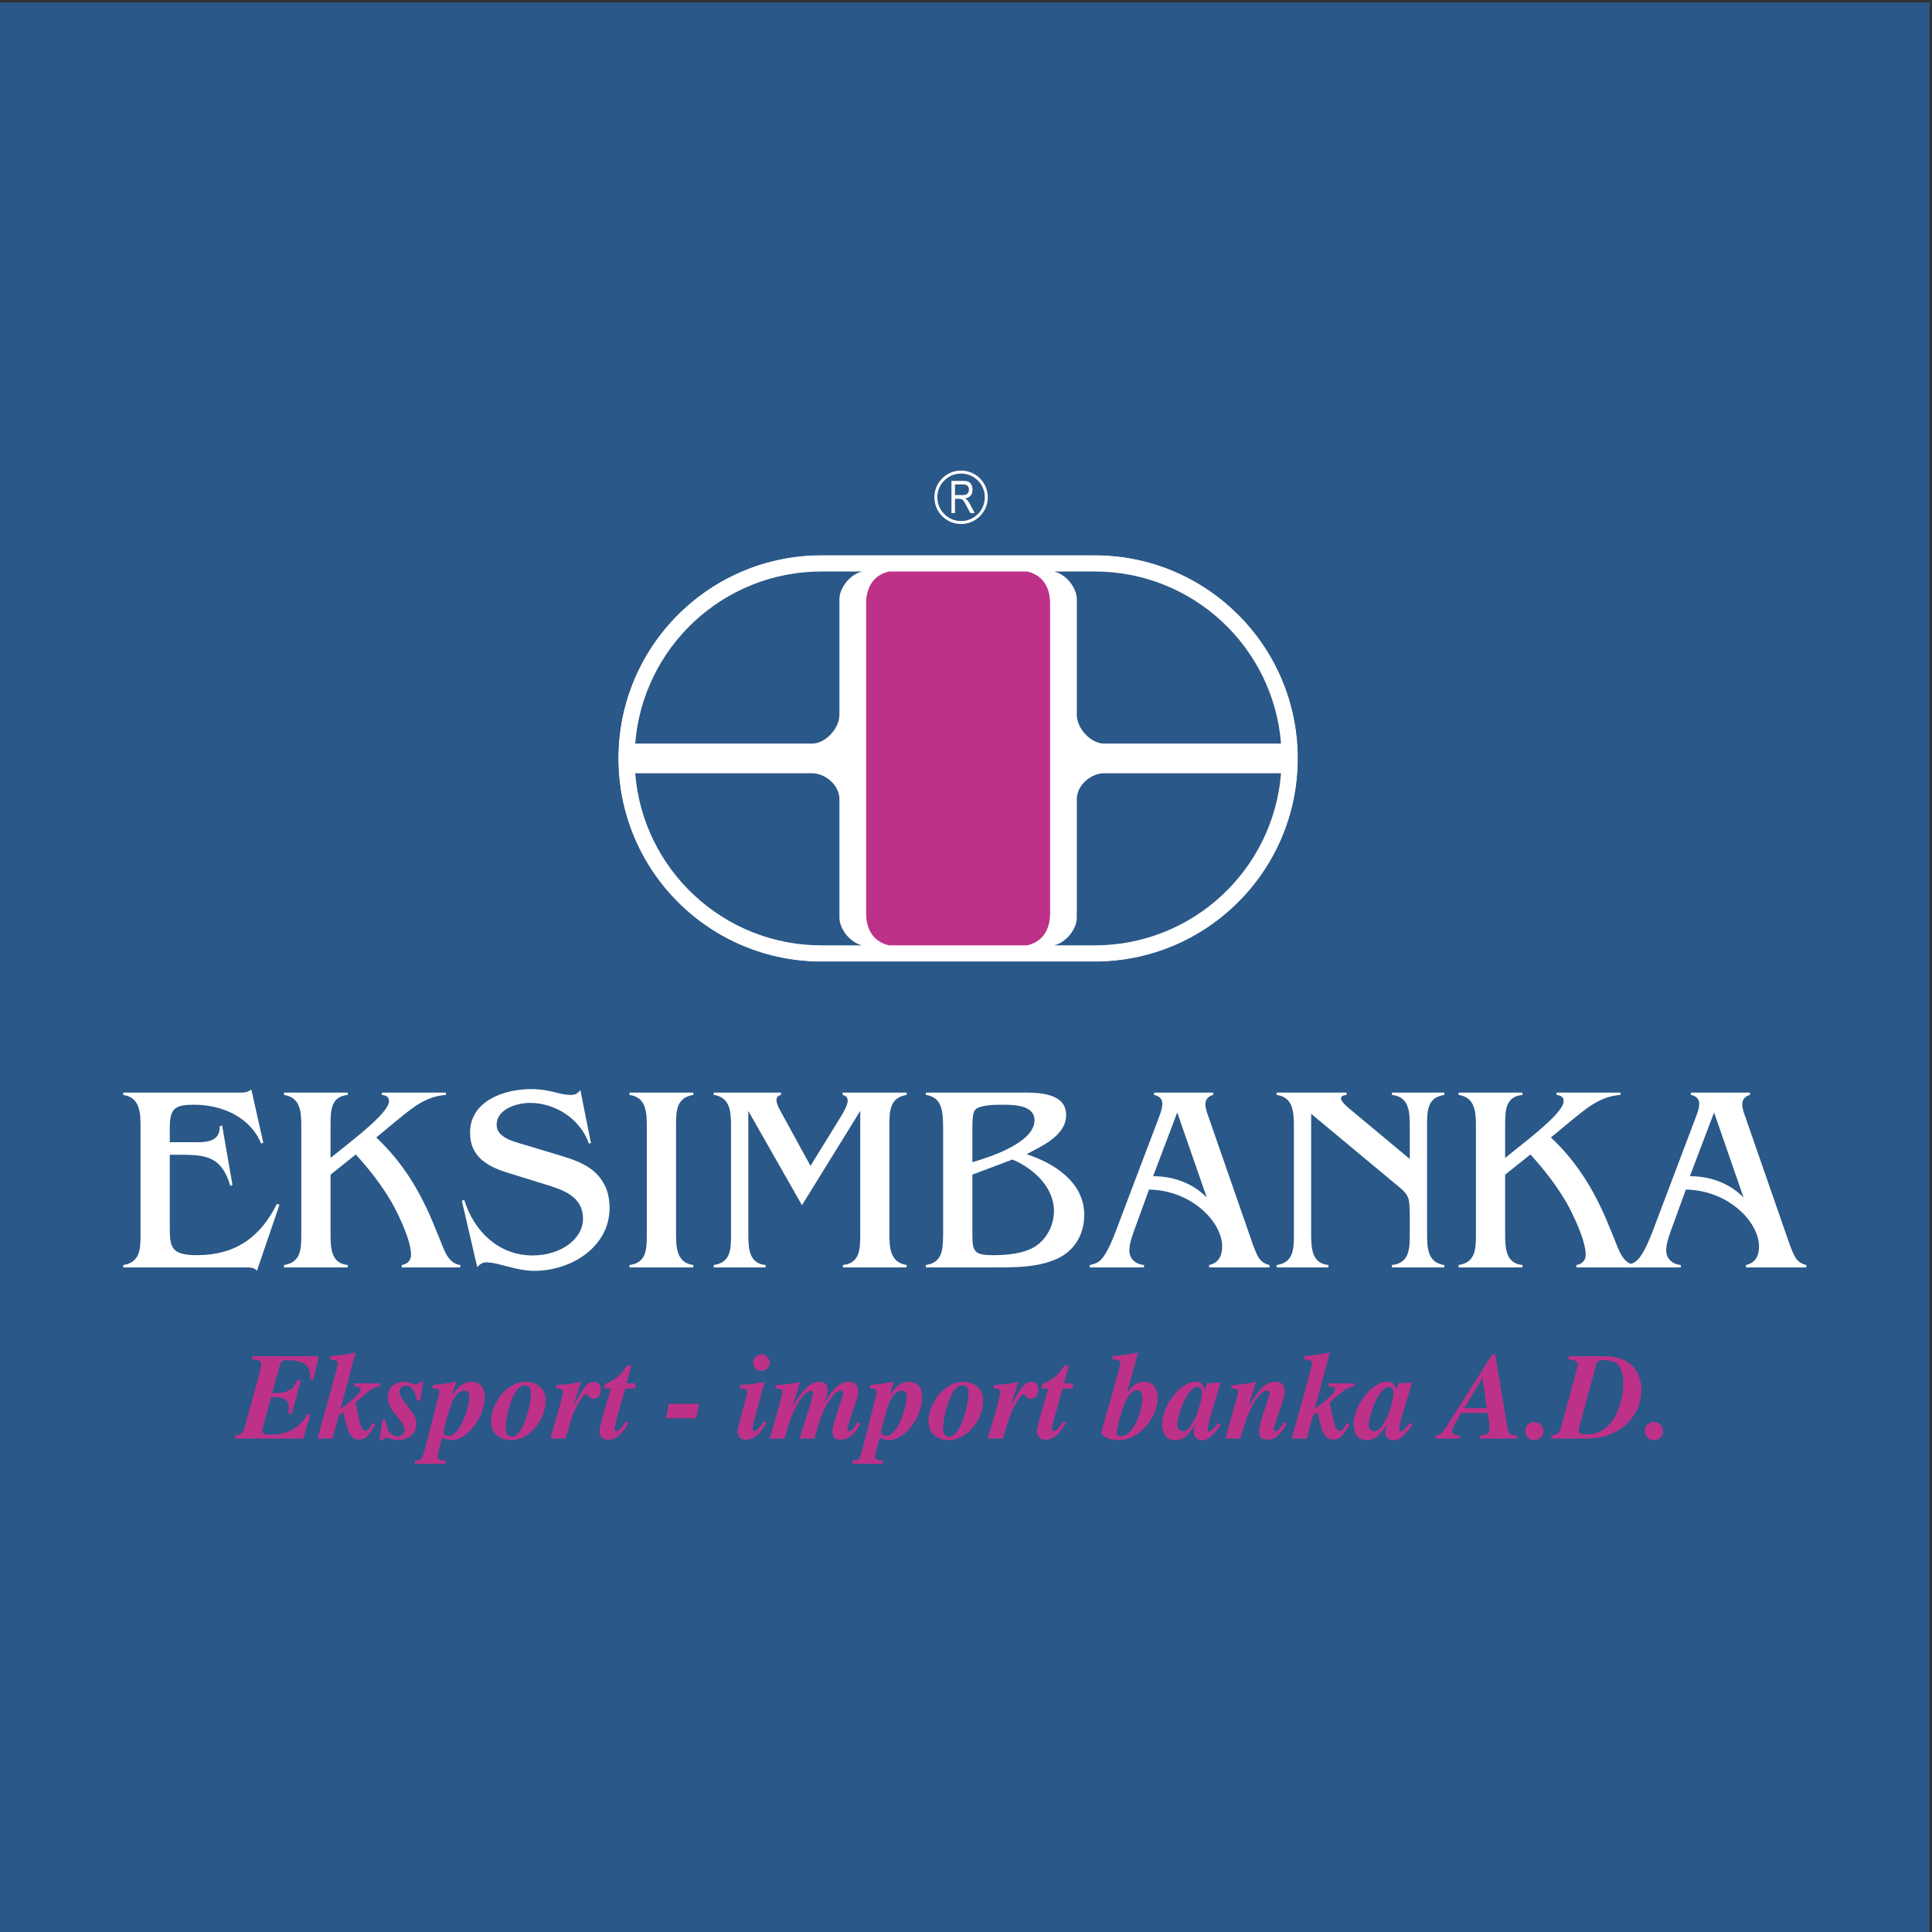 <?xml version="1.0" encoding="UTF-8"?>
<svg xmlns="http://www.w3.org/2000/svg" xmlns:xlink="http://www.w3.org/1999/xlink" width="193pt" height="193pt" viewBox="0 0 193 193" version="1.1">
<rect x="0" y="0" width="193" height="193" fill="#333333" stroke="none"/>
<g id="surface1">
<path style=" stroke:none;fill-rule:evenodd;fill:rgb(16.499%,34.499%,53.299%);fill-opacity:1;" d="M 0 0.242 L 192.758 0.242 L 192.758 193 L 0 193 L 0 0.242 "/>
<path style=" stroke:none;fill-rule:nonzero;fill:rgb(74.5%,19.199%,53.699%);fill-opacity:1;" d="M 31.016 141.328 L 30.289 143.711 L 23.477 143.711 L 23.477 143.41 C 23.688 143.367 23.844 143.332 23.941 143.293 C 24.043 143.254 24.137 143.18 24.227 143.059 C 24.312 142.941 24.391 142.766 24.461 142.52 L 25.969 137.004 C 26.055 136.719 26.094 136.488 26.094 136.316 C 26.094 136.18 26.074 136.086 26.031 136.023 C 25.984 135.961 25.906 135.918 25.793 135.887 C 25.676 135.855 25.48 135.828 25.195 135.797 L 25.195 135.484 L 31.84 135.484 L 31.309 137.824 L 30.977 137.762 C 30.977 137.355 30.941 137.027 30.863 136.773 C 30.785 136.523 30.574 136.309 30.234 136.137 C 29.895 135.965 29.367 135.879 28.656 135.879 C 28.418 135.879 28.254 135.918 28.168 136.004 C 28.082 136.082 28.004 136.223 27.941 136.426 L 27.188 139.164 C 27.633 139.164 27.996 139.137 28.273 139.09 C 28.551 139.043 28.773 138.973 28.93 138.875 C 29.09 138.777 29.223 138.66 29.32 138.523 C 29.422 138.383 29.551 138.164 29.711 137.859 L 30.055 137.91 L 29.145 141.262 L 28.797 141.203 C 28.832 141.012 28.852 140.844 28.852 140.711 C 28.852 140.406 28.801 140.172 28.703 140.008 C 28.598 139.844 28.418 139.73 28.164 139.66 C 27.91 139.594 27.551 139.555 27.082 139.555 L 26.391 142.129 C 26.359 142.246 26.336 142.348 26.309 142.43 C 26.289 142.512 26.266 142.602 26.238 142.691 C 26.215 142.777 26.203 142.84 26.203 142.883 C 26.203 143.031 26.254 143.145 26.363 143.211 C 26.469 143.285 26.684 143.32 27.004 143.32 C 27.527 143.32 28.02 143.254 28.473 143.121 C 28.93 142.988 29.348 142.77 29.73 142.465 C 30.109 142.16 30.438 141.762 30.711 141.262 L 31.016 141.328 "/>
<path style=" stroke:none;fill-rule:nonzero;fill:rgb(74.5%,19.199%,53.699%);fill-opacity:1;" d="M 33.836 141.402 L 33.227 143.711 L 31.723 143.711 L 33.641 136.742 C 33.707 136.527 33.742 136.352 33.742 136.227 C 33.742 136.047 33.68 135.938 33.551 135.891 C 33.426 135.844 33.23 135.82 32.969 135.82 L 32.969 135.488 C 33.797 135.41 34.648 135.285 35.527 135.117 L 34.023 140.711 L 34.047 140.738 C 34.277 140.559 34.543 140.348 34.848 140.105 C 35.152 139.859 35.426 139.617 35.668 139.375 C 35.91 139.129 36.031 138.945 36.031 138.809 C 36.031 138.68 35.977 138.602 35.875 138.566 C 35.77 138.531 35.613 138.512 35.398 138.504 L 35.398 138.191 L 37.949 138.191 L 37.949 138.504 C 37.77 138.527 37.617 138.559 37.484 138.602 C 37.352 138.652 37.195 138.734 37.016 138.852 C 36.836 138.973 36.594 139.168 36.289 139.434 L 35.516 140.113 C 35.609 140.598 35.695 141.012 35.766 141.359 C 35.84 141.703 35.91 142 35.984 142.246 C 36.059 142.492 36.133 142.672 36.211 142.777 C 36.285 142.883 36.379 142.941 36.48 142.941 C 36.617 142.941 36.742 142.867 36.855 142.723 C 36.969 142.578 37.094 142.387 37.23 142.152 L 37.5 142.285 C 37.27 142.723 37.027 143.082 36.777 143.375 C 36.523 143.668 36.211 143.812 35.844 143.812 C 35.617 143.812 35.418 143.738 35.25 143.598 C 35.082 143.453 34.945 143.262 34.84 143.031 C 34.73 142.797 34.648 142.547 34.578 142.285 C 34.508 142.02 34.422 141.617 34.32 141.07 L 33.836 141.402 "/>
<path style=" stroke:none;fill-rule:nonzero;fill:rgb(74.5%,19.199%,53.699%);fill-opacity:1;" d="M 42.254 138.043 L 41.973 139.922 L 41.641 139.898 C 41.477 138.926 41.113 138.441 40.551 138.441 C 40.273 138.441 40.098 138.516 40.02 138.672 C 39.941 138.828 39.902 138.973 39.902 139.105 C 39.902 139.305 40.109 139.672 40.52 140.203 C 40.93 140.738 41.211 141.117 41.359 141.344 C 41.512 141.57 41.586 141.863 41.586 142.223 C 41.586 142.598 41.492 142.91 41.305 143.156 C 41.117 143.402 40.883 143.582 40.605 143.699 C 40.32 143.816 40.035 143.871 39.742 143.871 C 39.543 143.871 39.324 143.832 39.094 143.75 C 38.855 143.66 38.699 143.621 38.613 143.621 C 38.559 143.621 38.488 143.641 38.41 143.68 C 38.336 143.719 38.281 143.781 38.254 143.871 L 37.922 143.871 L 38.191 141.828 L 38.523 141.863 C 38.602 142.555 38.77 142.996 39.023 143.195 C 39.277 143.395 39.504 143.492 39.703 143.492 C 39.918 143.492 40.09 143.418 40.219 143.277 C 40.344 143.137 40.406 142.984 40.406 142.82 C 40.406 142.66 40.34 142.469 40.215 142.238 C 40.09 142.012 39.918 141.781 39.719 141.555 C 39.469 141.262 39.281 141.023 39.148 140.832 C 39.02 140.645 38.918 140.445 38.844 140.242 C 38.77 140.035 38.734 139.812 38.734 139.566 C 38.734 139.227 38.812 138.941 38.969 138.703 C 39.125 138.473 39.328 138.305 39.578 138.195 C 39.832 138.086 40.102 138.031 40.387 138.031 C 40.562 138.031 40.688 138.047 40.762 138.07 C 40.84 138.098 40.961 138.145 41.129 138.207 C 41.297 138.27 41.438 138.305 41.551 138.305 C 41.637 138.305 41.703 138.285 41.742 138.258 C 41.781 138.223 41.836 138.152 41.898 138.043 L 42.254 138.043 "/>
<path style=" stroke:none;fill-rule:evenodd;fill:rgb(74.5%,19.199%,53.699%);fill-opacity:1;" d="M 46.887 139.535 C 46.887 139.344 46.84 139.191 46.746 139.074 C 46.652 138.965 46.539 138.906 46.395 138.906 C 46.172 138.906 45.961 139.004 45.746 139.203 C 45.539 139.406 45.363 139.645 45.227 139.926 C 45.09 140.215 44.906 140.762 44.676 141.555 C 44.441 142.348 44.324 142.816 44.324 142.965 C 44.324 143.137 44.383 143.262 44.488 143.332 C 44.598 143.406 44.707 143.441 44.82 143.441 C 45.098 143.441 45.367 143.293 45.625 142.984 C 45.879 142.684 46.102 142.309 46.289 141.863 C 46.473 141.418 46.621 140.98 46.727 140.543 C 46.836 140.109 46.887 139.773 46.887 139.535 Z M 43.219 138.703 L 43.219 138.375 C 44.242 138.254 45.031 138.141 45.59 138.031 L 45.18 139.301 L 45.215 139.34 C 45.414 139.027 45.625 138.77 45.844 138.574 C 46.062 138.383 46.27 138.242 46.477 138.16 C 46.68 138.07 46.875 138.031 47.059 138.031 C 47.465 138.031 47.793 138.156 48.047 138.406 C 48.297 138.656 48.422 139.047 48.422 139.582 C 48.422 140.207 48.262 140.859 47.93 141.539 C 47.602 142.215 47.176 142.773 46.648 143.211 C 46.121 143.656 45.582 143.871 45.027 143.871 C 44.887 143.871 44.762 143.855 44.66 143.82 C 44.559 143.781 44.398 143.711 44.184 143.605 C 44.145 143.758 44.086 143.957 44.02 144.207 C 43.953 144.453 43.887 144.711 43.82 144.977 C 43.758 145.25 43.723 145.414 43.723 145.48 C 43.723 145.66 43.793 145.773 43.922 145.824 C 44.055 145.879 44.254 145.906 44.527 145.906 L 44.527 146.234 L 41.461 146.234 L 41.461 145.906 C 41.637 145.906 41.773 145.895 41.867 145.867 C 41.961 145.844 42.047 145.777 42.129 145.664 C 42.211 145.555 42.285 145.379 42.348 145.141 C 42.766 143.535 43.07 142.355 43.262 141.617 C 43.457 140.879 43.605 140.281 43.719 139.836 C 43.832 139.387 43.887 139.125 43.887 139.043 C 43.887 138.902 43.84 138.809 43.738 138.773 C 43.641 138.738 43.469 138.715 43.219 138.703 "/>
<path style=" stroke:none;fill-rule:evenodd;fill:rgb(74.5%,19.199%,53.699%);fill-opacity:1;" d="M 52.457 138.391 C 52.055 138.391 51.703 138.664 51.414 139.219 C 51.125 139.773 50.902 140.395 50.746 141.09 C 50.59 141.785 50.512 142.305 50.512 142.648 C 50.512 142.871 50.555 143.07 50.633 143.246 C 50.711 143.418 50.883 143.504 51.152 143.504 C 51.43 143.504 51.684 143.336 51.918 143 C 52.156 142.664 52.355 142.25 52.523 141.754 C 52.695 141.254 52.824 140.766 52.914 140.285 C 53 139.809 53.047 139.434 53.047 139.176 C 53.047 138.652 52.852 138.391 52.457 138.391 Z M 52.582 138.031 C 52.801 138.031 53.062 138.082 53.359 138.18 C 53.656 138.281 53.926 138.473 54.16 138.762 C 54.395 139.043 54.512 139.43 54.512 139.922 C 54.512 140.375 54.426 140.836 54.246 141.309 C 54.07 141.777 53.82 142.207 53.496 142.598 C 53.172 142.984 52.797 143.297 52.367 143.527 C 51.941 143.758 51.496 143.871 51.02 143.871 C 50.676 143.871 50.355 143.797 50.055 143.656 C 49.754 143.516 49.512 143.297 49.328 143.016 C 49.141 142.734 49.051 142.406 49.051 142.035 C 49.051 141.574 49.141 141.109 49.32 140.633 C 49.5 140.164 49.758 139.727 50.086 139.328 C 50.414 138.93 50.793 138.617 51.227 138.383 C 51.664 138.148 52.113 138.031 52.582 138.031 "/>
<path style=" stroke:none;fill-rule:nonzero;fill:rgb(74.5%,19.199%,53.699%);fill-opacity:1;" d="M 55.566 138.703 L 55.566 138.375 C 56.238 138.32 56.723 138.27 57.016 138.234 C 57.309 138.195 57.648 138.129 58.027 138.031 L 57.336 140.223 L 57.398 140.246 C 57.719 139.617 58.027 139.09 58.332 138.668 C 58.637 138.246 58.957 138.031 59.305 138.031 C 59.441 138.031 59.598 138.082 59.766 138.18 C 59.938 138.281 60.023 138.504 60.023 138.844 C 60.023 139.117 59.949 139.332 59.809 139.496 C 59.664 139.66 59.496 139.738 59.293 139.738 C 59.168 139.738 59.066 139.711 58.984 139.645 C 58.906 139.59 58.828 139.508 58.746 139.414 C 58.664 139.324 58.598 139.277 58.555 139.277 C 58.402 139.277 58.199 139.484 57.945 139.902 C 57.691 140.32 57.477 140.738 57.301 141.152 C 57.215 141.383 57.133 141.609 57.055 141.84 C 56.984 142.074 56.883 142.395 56.758 142.809 C 56.633 143.219 56.535 143.52 56.469 143.711 L 54.977 143.711 C 55.301 142.621 55.535 141.805 55.691 141.258 C 55.848 140.711 55.977 140.234 56.082 139.832 C 56.184 139.43 56.234 139.168 56.234 139.043 C 56.234 138.902 56.184 138.809 56.086 138.77 C 55.988 138.738 55.816 138.711 55.566 138.703 "/>
<path style=" stroke:none;fill-rule:evenodd;fill:rgb(74.5%,19.199%,53.699%);fill-opacity:1;" d="M 63.473 138.191 L 63.473 138.707 L 62.461 138.707 C 62.395 138.957 62.289 139.316 62.156 139.785 C 62.02 140.254 61.891 140.711 61.766 141.152 C 61.645 141.602 61.551 141.957 61.48 142.219 C 61.418 142.488 61.387 142.672 61.387 142.777 C 61.387 142.84 61.41 142.891 61.461 142.918 C 61.508 142.949 61.547 142.965 61.57 142.965 C 61.793 142.965 62.105 142.633 62.52 141.977 L 62.789 142.152 C 62.602 142.461 62.414 142.73 62.227 142.973 C 62.035 143.215 61.82 143.418 61.578 143.582 C 61.332 143.742 61.062 143.824 60.773 143.824 C 60.395 143.824 60.156 143.727 60.043 143.539 C 59.938 143.348 59.883 143.168 59.883 143 C 59.883 142.852 59.938 142.578 60.039 142.168 C 60.145 141.758 60.32 141.125 60.574 140.266 C 60.82 139.406 60.969 138.891 61.02 138.707 L 60.387 138.707 L 60.387 138.281 C 60.793 138.121 61.18 137.914 61.547 137.652 C 61.914 137.391 62.277 136.977 62.641 136.406 L 63.07 136.406 L 62.594 138.191 L 63.473 138.191 "/>
<path style=" stroke:none;fill-rule:nonzero;fill:rgb(74.5%,19.199%,53.699%);fill-opacity:1;" d="M 69.832 140.242 L 69.547 141.672 L 66.523 141.672 L 66.816 140.242 L 69.832 140.242 "/>
<path style=" stroke:none;fill-rule:evenodd;fill:rgb(74.5%,19.199%,53.699%);fill-opacity:1;" d="M 76.309 141.977 L 76.578 142.152 C 76.305 142.57 76.078 142.883 75.902 143.098 C 75.73 143.309 75.531 143.484 75.301 143.617 C 75.074 143.754 74.812 143.824 74.527 143.824 C 74.219 143.824 74 143.738 73.871 143.566 C 73.746 143.395 73.68 143.207 73.68 143 C 73.68 142.793 73.84 142.113 74.16 140.953 C 74.48 139.789 74.641 139.176 74.641 139.102 C 74.641 138.922 74.578 138.812 74.457 138.77 C 74.34 138.727 74.156 138.703 73.914 138.703 L 73.914 138.375 C 74.277 138.344 74.688 138.305 75.152 138.246 C 75.621 138.188 76.035 138.113 76.398 138.031 C 76.23 138.633 76.078 139.188 75.938 139.695 C 75.797 140.203 75.672 140.676 75.555 141.105 C 75.441 141.535 75.352 141.902 75.277 142.191 C 75.207 142.492 75.168 142.688 75.168 142.777 C 75.168 142.832 75.191 142.879 75.234 142.91 C 75.273 142.945 75.316 142.965 75.355 142.965 C 75.559 142.965 75.879 142.633 76.309 141.977 Z M 75.23 136.109 C 75.23 135.938 75.301 135.758 75.441 135.574 C 75.586 135.395 75.785 135.305 76.043 135.305 C 76.191 135.305 76.336 135.34 76.465 135.418 C 76.598 135.496 76.703 135.598 76.777 135.723 C 76.852 135.848 76.891 135.988 76.891 136.133 C 76.891 136.363 76.809 136.555 76.645 136.711 C 76.477 136.871 76.277 136.949 76.043 136.949 C 75.781 136.949 75.578 136.859 75.441 136.68 C 75.301 136.492 75.23 136.305 75.23 136.109 "/>
<path style=" stroke:none;fill-rule:nonzero;fill:rgb(74.5%,19.199%,53.699%);fill-opacity:1;" d="M 77.496 138.707 L 77.496 138.375 C 78.07 138.328 78.453 138.293 78.645 138.27 C 78.832 138.25 79.023 138.227 79.219 138.195 C 79.41 138.164 79.652 138.113 79.949 138.043 L 79.211 140.332 L 79.246 140.355 C 79.48 140.004 79.684 139.707 79.855 139.461 C 80.031 139.215 80.223 138.98 80.438 138.762 C 80.652 138.535 80.879 138.359 81.113 138.227 C 81.355 138.098 81.602 138.031 81.859 138.031 C 82.016 138.031 82.188 138.082 82.379 138.18 C 82.574 138.281 82.668 138.504 82.668 138.855 C 82.668 139.066 82.648 139.254 82.598 139.414 C 82.551 139.574 82.48 139.785 82.387 140.039 L 82.398 140.066 C 82.59 139.762 82.762 139.496 82.922 139.27 C 83.082 139.047 83.258 138.84 83.457 138.645 C 83.656 138.457 83.863 138.305 84.078 138.195 C 84.289 138.086 84.516 138.031 84.758 138.031 C 85.082 138.031 85.324 138.121 85.484 138.301 C 85.648 138.477 85.73 138.711 85.73 139.004 C 85.73 139.242 85.668 139.547 85.547 139.922 C 85.43 140.293 85.246 140.836 85.004 141.543 C 84.758 142.254 84.633 142.672 84.633 142.801 C 84.633 142.926 84.703 142.984 84.84 142.984 C 84.945 142.984 85.074 142.895 85.223 142.707 C 85.371 142.52 85.523 142.305 85.684 142.055 L 85.957 142.215 C 85.781 142.512 85.609 142.773 85.445 143 C 85.281 143.223 85.078 143.418 84.832 143.582 C 84.59 143.742 84.316 143.824 84.02 143.824 C 83.449 143.824 83.16 143.559 83.16 143.023 C 83.16 142.773 83.23 142.406 83.379 141.926 C 83.523 141.449 83.699 140.891 83.914 140.262 C 84.133 139.629 84.238 139.281 84.238 139.211 C 84.238 139.133 84.219 139.066 84.164 139.012 C 84.117 138.957 84.043 138.93 83.945 138.93 C 83.723 138.93 83.48 139.09 83.223 139.414 C 82.961 139.738 82.75 140.051 82.586 140.355 C 82.449 140.594 82.324 140.844 82.207 141.117 C 82.086 141.387 81.965 141.715 81.84 142.105 C 81.715 142.492 81.551 143.031 81.344 143.711 L 79.867 143.711 C 80.203 142.645 80.43 141.918 80.551 141.543 C 80.672 141.164 80.785 140.805 80.891 140.461 C 81 140.113 81.082 139.844 81.137 139.645 C 81.191 139.449 81.219 139.309 81.219 139.227 C 81.219 139.125 81.191 139.051 81.145 139.004 C 81.094 138.953 81.039 138.93 80.984 138.93 C 80.926 138.93 80.812 138.977 80.652 139.074 C 80.492 139.176 80.289 139.383 80.035 139.703 C 79.789 140.027 79.516 140.516 79.223 141.176 C 78.93 141.836 78.652 142.684 78.387 143.711 L 76.898 143.711 C 77.031 143.23 77.172 142.73 77.32 142.199 C 77.469 141.672 77.609 141.188 77.734 140.738 C 77.863 140.289 77.961 139.918 78.039 139.613 C 78.113 139.309 78.152 139.117 78.152 139.031 C 78.152 138.812 77.934 138.707 77.496 138.707 "/>
<path style=" stroke:none;fill-rule:evenodd;fill:rgb(74.5%,19.199%,53.699%);fill-opacity:1;" d="M 90.586 139.535 C 90.586 139.344 90.539 139.191 90.449 139.074 C 90.355 138.965 90.238 138.906 90.094 138.906 C 89.871 138.906 89.656 139.004 89.449 139.203 C 89.238 139.406 89.062 139.645 88.926 139.926 C 88.789 140.215 88.605 140.762 88.375 141.555 C 88.141 142.348 88.027 142.816 88.027 142.965 C 88.027 143.137 88.078 143.262 88.188 143.332 C 88.297 143.406 88.406 143.441 88.52 143.441 C 88.797 143.441 89.066 143.293 89.324 142.984 C 89.582 142.684 89.801 142.309 89.988 141.863 C 90.176 141.418 90.32 140.98 90.426 140.543 C 90.531 140.109 90.586 139.773 90.586 139.535 Z M 86.918 138.703 L 86.918 138.375 C 87.941 138.254 88.734 138.141 89.293 138.031 L 88.879 139.301 L 88.914 139.34 C 89.113 139.027 89.324 138.77 89.543 138.574 C 89.762 138.383 89.973 138.242 90.176 138.16 C 90.383 138.07 90.574 138.031 90.758 138.031 C 91.164 138.031 91.492 138.156 91.746 138.406 C 91.996 138.656 92.121 139.047 92.121 139.582 C 92.121 140.207 91.961 140.859 91.633 141.539 C 91.301 142.215 90.875 142.773 90.348 143.211 C 89.82 143.656 89.281 143.871 88.73 143.871 C 88.586 143.871 88.461 143.855 88.359 143.82 C 88.258 143.781 88.098 143.711 87.883 143.605 C 87.844 143.758 87.785 143.957 87.719 144.207 C 87.652 144.453 87.586 144.711 87.52 144.977 C 87.457 145.25 87.422 145.414 87.422 145.48 C 87.422 145.66 87.488 145.773 87.621 145.824 C 87.754 145.879 87.957 145.906 88.223 145.906 L 88.223 146.234 L 85.16 146.234 L 85.16 145.906 C 85.336 145.906 85.473 145.895 85.566 145.867 C 85.66 145.844 85.75 145.777 85.832 145.664 C 85.91 145.555 85.984 145.379 86.051 145.141 C 86.465 143.535 86.77 142.355 86.961 141.617 C 87.156 140.879 87.305 140.281 87.418 139.836 C 87.531 139.387 87.59 139.125 87.59 139.043 C 87.59 138.902 87.535 138.809 87.441 138.773 C 87.34 138.738 87.168 138.715 86.918 138.703 "/>
<path style=" stroke:none;fill-rule:evenodd;fill:rgb(74.5%,19.199%,53.699%);fill-opacity:1;" d="M 96.156 138.391 C 95.754 138.391 95.406 138.664 95.113 139.219 C 94.824 139.773 94.602 140.395 94.445 141.09 C 94.289 141.785 94.215 142.305 94.215 142.648 C 94.215 142.871 94.254 143.07 94.332 143.246 C 94.41 143.418 94.582 143.504 94.852 143.504 C 95.129 143.504 95.383 143.336 95.621 143 C 95.852 142.664 96.055 142.25 96.223 141.754 C 96.395 141.254 96.52 140.766 96.613 140.285 C 96.703 139.809 96.746 139.434 96.746 139.176 C 96.746 138.652 96.551 138.391 96.156 138.391 Z M 96.281 138.031 C 96.504 138.031 96.762 138.082 97.059 138.18 C 97.359 138.281 97.625 138.473 97.859 138.762 C 98.094 139.043 98.211 139.43 98.211 139.922 C 98.211 140.375 98.121 140.836 97.945 141.309 C 97.77 141.777 97.52 142.207 97.195 142.598 C 96.871 142.984 96.496 143.297 96.07 143.527 C 95.645 143.758 95.195 143.871 94.719 143.871 C 94.375 143.871 94.055 143.797 93.754 143.656 C 93.453 143.516 93.211 143.297 93.027 143.016 C 92.844 142.734 92.75 142.406 92.75 142.035 C 92.75 141.574 92.84 141.109 93.02 140.633 C 93.199 140.164 93.457 139.727 93.781 139.328 C 94.113 138.93 94.492 138.617 94.926 138.383 C 95.363 138.148 95.812 138.031 96.281 138.031 "/>
<path style=" stroke:none;fill-rule:nonzero;fill:rgb(74.5%,19.199%,53.699%);fill-opacity:1;" d="M 99.266 138.703 L 99.266 138.375 C 99.938 138.32 100.422 138.27 100.719 138.234 C 101.012 138.195 101.348 138.129 101.727 138.031 L 101.039 140.223 L 101.098 140.246 C 101.418 139.617 101.73 139.09 102.031 138.668 C 102.336 138.246 102.656 138.031 103.004 138.031 C 103.141 138.031 103.297 138.082 103.465 138.18 C 103.637 138.281 103.719 138.504 103.719 138.844 C 103.719 139.117 103.648 139.332 103.508 139.496 C 103.363 139.66 103.195 139.738 102.996 139.738 C 102.867 139.738 102.766 139.711 102.684 139.645 C 102.605 139.59 102.527 139.508 102.445 139.414 C 102.363 139.324 102.301 139.277 102.254 139.277 C 102.105 139.277 101.898 139.484 101.648 139.902 C 101.391 140.32 101.176 140.738 101.004 141.152 C 100.914 141.383 100.836 141.609 100.758 141.84 C 100.684 142.074 100.586 142.395 100.457 142.809 C 100.332 143.219 100.234 143.52 100.168 143.711 L 98.676 143.711 C 98.996 142.621 99.234 141.805 99.391 141.258 C 99.547 140.711 99.68 140.234 99.781 139.832 C 99.883 139.43 99.934 139.168 99.934 139.043 C 99.934 138.902 99.883 138.809 99.785 138.77 C 99.688 138.738 99.516 138.711 99.266 138.703 "/>
<path style=" stroke:none;fill-rule:evenodd;fill:rgb(74.5%,19.199%,53.699%);fill-opacity:1;" d="M 107.172 138.191 L 107.172 138.707 L 106.156 138.707 C 106.09 138.957 105.992 139.316 105.855 139.785 C 105.715 140.254 105.59 140.711 105.465 141.152 C 105.344 141.602 105.25 141.957 105.184 142.219 C 105.117 142.488 105.086 142.672 105.086 142.777 C 105.086 142.84 105.109 142.891 105.16 142.918 C 105.211 142.949 105.242 142.965 105.27 142.965 C 105.488 142.965 105.805 142.633 106.223 141.977 L 106.488 142.152 C 106.301 142.461 106.113 142.73 105.926 142.973 C 105.738 143.215 105.52 143.418 105.277 143.582 C 105.031 143.742 104.766 143.824 104.473 143.824 C 104.098 143.824 103.855 143.727 103.746 143.539 C 103.637 143.348 103.586 143.168 103.586 143 C 103.586 142.852 103.637 142.578 103.738 142.168 C 103.848 141.758 104.02 141.125 104.27 140.266 C 104.523 139.406 104.672 138.891 104.719 138.707 L 104.09 138.707 L 104.09 138.281 C 104.492 138.121 104.879 137.914 105.242 137.652 C 105.613 137.391 105.98 136.977 106.34 136.406 L 106.773 136.406 L 106.289 138.191 L 107.172 138.191 "/>
<path style=" stroke:none;fill-rule:evenodd;fill:rgb(74.5%,19.199%,53.699%);fill-opacity:1;" d="M 111.133 135.82 L 111.133 135.488 C 112.066 135.391 112.918 135.266 113.695 135.117 L 112.605 139.066 L 112.637 139.09 C 112.797 138.871 112.957 138.684 113.113 138.535 C 113.27 138.383 113.449 138.262 113.641 138.172 C 113.84 138.078 114.059 138.031 114.305 138.031 C 114.559 138.031 114.785 138.098 114.996 138.223 C 115.203 138.348 115.363 138.531 115.48 138.77 C 115.598 139.004 115.656 139.277 115.656 139.582 C 115.656 140.094 115.551 140.602 115.344 141.109 C 115.137 141.613 114.844 142.078 114.469 142.504 C 114.098 142.93 113.672 143.262 113.195 143.508 C 112.723 143.75 112.234 143.871 111.734 143.871 C 111.402 143.871 111.113 143.832 110.855 143.75 C 110.598 143.66 110.391 143.566 110.246 143.445 C 110.098 143.332 110.023 143.223 110.023 143.137 C 110.023 143.062 110.102 142.746 110.258 142.184 C 110.414 141.621 110.637 140.852 110.926 139.871 C 111.211 138.891 111.449 138.066 111.629 137.402 C 111.812 136.738 111.91 136.344 111.91 136.227 C 111.91 136.047 111.844 135.938 111.723 135.891 C 111.598 135.844 111.398 135.82 111.133 135.82 Z M 114.117 139.703 C 114.117 139.145 113.93 138.871 113.555 138.871 C 113.266 138.871 112.996 139.066 112.742 139.465 C 112.488 139.859 112.277 140.32 112.109 140.84 C 111.938 141.363 111.801 141.855 111.695 142.328 C 111.59 142.793 111.535 143.051 111.535 143.09 C 111.535 143.344 111.668 143.469 111.934 143.469 C 112.359 143.469 112.742 143.242 113.07 142.789 C 113.398 142.336 113.66 141.805 113.844 141.191 C 114.027 140.586 114.117 140.086 114.117 139.703 "/>
<path style=" stroke:none;fill-rule:evenodd;fill:rgb(74.5%,19.199%,53.699%);fill-opacity:1;" d="M 121.684 142.141 L 121.941 142.332 C 121.676 142.746 121.379 143.109 121.062 143.418 C 120.742 143.727 120.414 143.887 120.078 143.887 C 119.902 143.887 119.723 143.82 119.531 143.691 C 119.344 143.559 119.25 143.352 119.25 143.07 C 119.25 142.953 119.301 142.691 119.41 142.285 L 119.387 142.305 C 119.145 142.723 118.867 143.09 118.555 143.402 C 118.238 143.715 117.863 143.871 117.422 143.871 C 116.902 143.871 116.551 143.695 116.363 143.344 C 116.18 142.992 116.09 142.633 116.09 142.27 C 116.09 141.691 116.258 141.062 116.605 140.391 C 116.953 139.719 117.391 139.156 117.914 138.707 C 118.438 138.258 118.941 138.031 119.418 138.031 C 119.742 138.031 119.969 138.113 120.098 138.285 C 120.223 138.449 120.305 138.645 120.344 138.867 L 120.363 138.867 L 120.578 138.191 L 121.941 138.105 L 121.066 141 C 120.938 141.43 120.836 141.793 120.762 142.082 C 120.688 142.375 120.648 142.621 120.648 142.82 C 120.648 142.941 120.703 143 120.805 143 C 120.973 143 121.266 142.715 121.684 142.141 Z M 118.141 142.984 C 118.461 142.984 118.77 142.746 119.066 142.266 C 119.367 141.781 119.609 141.223 119.789 140.594 C 119.977 139.965 120.066 139.484 120.066 139.148 C 120.066 138.926 120.02 138.77 119.918 138.68 C 119.812 138.594 119.715 138.551 119.613 138.551 C 119.375 138.551 119.137 138.699 118.891 138.996 C 118.645 139.289 118.426 139.648 118.242 140.07 C 118.055 140.488 117.898 140.91 117.781 141.336 C 117.66 141.758 117.602 142.074 117.602 142.285 C 117.602 142.543 117.66 142.723 117.781 142.828 C 117.898 142.934 118.02 142.984 118.141 142.984 "/>
<path style=" stroke:none;fill-rule:nonzero;fill:rgb(74.5%,19.199%,53.699%);fill-opacity:1;" d="M 128.289 142.055 L 128.559 142.215 C 128.262 142.703 127.973 143.098 127.688 143.387 C 127.402 143.68 127.051 143.824 126.625 143.824 C 126.414 143.824 126.219 143.777 126.039 143.684 C 125.855 143.586 125.766 143.367 125.766 143.023 C 125.766 142.777 125.84 142.406 125.98 141.918 C 126.125 141.43 126.305 140.867 126.52 140.223 C 126.738 139.586 126.844 139.238 126.844 139.188 C 126.844 139.113 126.816 139.051 126.754 138.996 C 126.695 138.945 126.625 138.914 126.539 138.914 C 126.434 138.914 126.289 138.98 126.105 139.109 C 125.926 139.238 125.719 139.469 125.477 139.805 C 125.234 140.141 124.977 140.637 124.699 141.297 C 124.422 141.957 124.156 142.762 123.91 143.711 L 122.422 143.711 C 122.648 142.859 122.867 142.059 123.078 141.316 C 123.293 140.566 123.445 140.023 123.539 139.676 C 123.633 139.328 123.676 139.113 123.676 139.027 C 123.676 138.883 123.621 138.789 123.508 138.754 C 123.398 138.723 123.23 138.703 123.008 138.703 L 123.008 138.375 C 123.18 138.375 123.52 138.344 124.031 138.285 C 124.539 138.223 125.02 138.145 125.473 138.043 L 124.734 140.332 L 124.77 140.355 C 125.164 139.773 125.477 139.332 125.703 139.043 C 125.926 138.754 126.18 138.512 126.465 138.32 C 126.746 138.129 127.055 138.031 127.387 138.031 C 128.012 138.031 128.324 138.355 128.324 139.004 C 128.324 139.23 128.254 139.578 128.109 140.035 C 127.969 140.496 127.789 141.047 127.574 141.68 C 127.363 142.316 127.254 142.676 127.254 142.766 C 127.254 142.914 127.312 142.984 127.438 142.984 C 127.539 142.984 127.652 142.918 127.766 142.785 C 127.879 142.652 128.051 142.406 128.289 142.055 "/>
<path style=" stroke:none;fill-rule:nonzero;fill:rgb(74.5%,19.199%,53.699%);fill-opacity:1;" d="M 131.16 141.402 L 130.543 143.711 L 129.039 143.711 L 130.961 136.742 C 131.027 136.527 131.062 136.352 131.062 136.227 C 131.062 136.047 131 135.938 130.871 135.891 C 130.746 135.844 130.551 135.82 130.289 135.82 L 130.289 135.488 C 131.113 135.41 131.969 135.285 132.844 135.117 L 131.348 140.711 L 131.367 140.738 C 131.598 140.559 131.863 140.348 132.168 140.105 C 132.473 139.859 132.746 139.617 132.988 139.375 C 133.23 139.129 133.352 138.945 133.352 138.809 C 133.352 138.68 133.301 138.602 133.195 138.566 C 133.09 138.531 132.93 138.512 132.719 138.504 L 132.719 138.191 L 135.266 138.191 L 135.266 138.504 C 135.09 138.527 134.938 138.559 134.805 138.602 C 134.672 138.652 134.516 138.734 134.336 138.852 C 134.156 138.973 133.914 139.168 133.609 139.434 L 132.836 140.113 C 132.93 140.598 133.016 141.012 133.086 141.359 C 133.16 141.703 133.23 142 133.305 142.246 C 133.379 142.492 133.457 142.672 133.531 142.777 C 133.609 142.883 133.695 142.941 133.801 142.941 C 133.938 142.941 134.062 142.867 134.176 142.723 C 134.289 142.578 134.414 142.387 134.551 142.152 L 134.824 142.285 C 134.59 142.723 134.348 143.082 134.094 143.375 C 133.84 143.668 133.535 143.812 133.164 143.812 C 132.938 143.812 132.738 143.738 132.57 143.598 C 132.402 143.453 132.266 143.262 132.156 143.031 C 132.051 142.797 131.965 142.547 131.895 142.285 C 131.828 142.02 131.742 141.617 131.641 141.07 L 131.16 141.402 "/>
<path style=" stroke:none;fill-rule:evenodd;fill:rgb(74.5%,19.199%,53.699%);fill-opacity:1;" d="M 140.812 142.141 L 141.07 142.332 C 140.805 142.746 140.508 143.109 140.191 143.418 C 139.875 143.727 139.547 143.887 139.211 143.887 C 139.031 143.887 138.852 143.82 138.66 143.691 C 138.473 143.559 138.379 143.352 138.379 143.07 C 138.379 142.953 138.434 142.691 138.539 142.285 L 138.52 142.305 C 138.277 142.723 137.996 143.09 137.688 143.402 C 137.367 143.715 136.992 143.871 136.555 143.871 C 136.035 143.871 135.68 143.695 135.496 143.344 C 135.309 142.992 135.219 142.633 135.219 142.27 C 135.219 141.691 135.391 141.062 135.738 140.391 C 136.082 139.719 136.52 139.156 137.047 138.707 C 137.57 138.258 138.07 138.031 138.551 138.031 C 138.871 138.031 139.098 138.113 139.227 138.285 C 139.355 138.449 139.438 138.645 139.473 138.867 L 139.492 138.867 L 139.707 138.191 L 141.07 138.105 L 140.195 141 C 140.066 141.43 139.965 141.793 139.895 142.082 C 139.816 142.375 139.781 142.621 139.781 142.82 C 139.781 142.941 139.832 143 139.938 143 C 140.105 143 140.398 142.715 140.812 142.141 Z M 137.27 142.984 C 137.59 142.984 137.898 142.746 138.199 142.266 C 138.496 141.781 138.742 141.223 138.926 140.594 C 139.109 139.965 139.199 139.484 139.199 139.148 C 139.199 138.926 139.148 138.77 139.047 138.68 C 138.945 138.594 138.848 138.551 138.746 138.551 C 138.508 138.551 138.27 138.699 138.023 138.996 C 137.777 139.289 137.559 139.648 137.371 140.07 C 137.184 140.488 137.031 140.91 136.91 141.336 C 136.789 141.758 136.73 142.074 136.73 142.285 C 136.73 142.543 136.789 142.723 136.91 142.828 C 137.031 142.934 137.148 142.984 137.27 142.984 "/>
<path style=" stroke:none;fill-rule:evenodd;fill:rgb(74.5%,19.199%,53.699%);fill-opacity:1;" d="M 151.574 143.406 L 151.574 143.711 L 147.836 143.711 L 147.836 143.406 C 148.18 143.379 148.43 143.324 148.578 143.246 C 148.734 143.164 148.809 142.988 148.809 142.719 C 148.809 142.555 148.746 142.031 148.625 141.152 L 145.98 141.152 L 145.254 142.41 C 145.129 142.617 145.066 142.805 145.066 142.973 C 145.066 143.262 145.332 143.406 145.867 143.406 L 145.867 143.711 L 143.457 143.711 L 143.457 143.406 C 143.668 143.348 143.84 143.27 143.969 143.18 C 144.098 143.086 144.266 142.871 144.48 142.543 L 149.059 135.312 L 149.359 135.312 L 150.539 142.348 C 150.594 142.688 150.652 142.922 150.715 143.051 C 150.777 143.184 150.863 143.27 150.977 143.309 C 151.09 143.348 151.289 143.379 151.574 143.406 Z M 146.262 140.668 L 148.539 140.668 L 148.082 137.672 Z M 146.262 140.668 "/>
<path style=" stroke:none;fill-rule:nonzero;fill:rgb(74.5%,19.199%,53.699%);fill-opacity:1;" d="M 153.273 142.051 C 153.523 142.051 153.738 142.141 153.918 142.32 C 154.098 142.492 154.188 142.707 154.188 142.957 C 154.188 143.215 154.098 143.434 153.918 143.609 C 153.738 143.785 153.523 143.871 153.273 143.871 C 153.008 143.871 152.789 143.785 152.621 143.613 C 152.453 143.438 152.367 143.223 152.367 142.957 C 152.367 142.711 152.453 142.496 152.625 142.32 C 152.793 142.145 153.012 142.051 153.273 142.051 "/>
<path style=" stroke:none;fill-rule:evenodd;fill:rgb(74.5%,19.199%,53.699%);fill-opacity:1;" d="M 159.449 136.336 L 157.875 142.168 C 157.863 142.215 157.84 142.289 157.809 142.395 C 157.773 142.496 157.754 142.586 157.738 142.66 C 157.723 142.734 157.715 142.805 157.715 142.867 C 157.715 143.051 157.781 143.172 157.91 143.223 C 158.043 143.27 158.219 143.293 158.441 143.293 C 159.18 143.293 159.801 143.102 160.301 142.715 C 160.801 142.332 161.184 141.848 161.453 141.273 C 161.723 140.699 161.906 140.141 162.008 139.598 C 162.105 139.051 162.156 138.566 162.156 138.145 C 162.156 137.566 162.039 137.043 161.801 136.57 C 161.562 136.105 161.016 135.867 160.16 135.867 C 159.977 135.867 159.828 135.895 159.715 135.953 C 159.598 136.008 159.508 136.137 159.449 136.336 Z M 156.695 135.797 L 156.695 135.484 L 160.262 135.484 C 161.023 135.484 161.684 135.617 162.238 135.879 C 162.797 136.141 163.227 136.531 163.52 137.047 C 163.812 137.559 163.965 138.18 163.965 138.906 C 163.965 139.445 163.855 139.988 163.652 140.543 C 163.441 141.094 163.109 141.609 162.664 142.086 C 162.215 142.562 161.645 142.949 160.941 143.246 C 160.246 143.543 159.43 143.695 158.496 143.711 L 154.977 143.711 L 154.977 143.41 C 155.234 143.367 155.441 143.297 155.594 143.191 C 155.746 143.082 155.867 142.859 155.961 142.52 C 156.254 141.434 156.527 140.418 156.789 139.473 C 157.051 138.523 157.227 137.867 157.324 137.512 C 157.418 137.152 157.488 136.887 157.527 136.707 C 157.574 136.531 157.598 136.406 157.598 136.336 C 157.598 136.199 157.57 136.102 157.527 136.039 C 157.484 135.98 157.402 135.938 157.281 135.902 C 157.16 135.871 156.965 135.836 156.695 135.797 "/>
<path style=" stroke:none;fill-rule:nonzero;fill:rgb(74.5%,19.199%,53.699%);fill-opacity:1;" d="M 165.215 142.051 C 165.465 142.051 165.68 142.141 165.859 142.32 C 166.043 142.492 166.133 142.707 166.133 142.957 C 166.133 143.215 166.043 143.434 165.859 143.609 C 165.68 143.785 165.465 143.871 165.215 143.871 C 164.949 143.871 164.73 143.785 164.562 143.613 C 164.395 143.438 164.312 143.223 164.312 142.957 C 164.312 142.711 164.395 142.496 164.566 142.32 C 164.738 142.145 164.957 142.051 165.215 142.051 "/>
<path style=" stroke:none;fill-rule:evenodd;fill:rgb(100%,100%,100%);fill-opacity:1;" d="M 82.074 55.457 L 109.352 55.457 C 120.566 55.457 129.656 64.551 129.656 75.762 C 129.656 86.98 120.566 96.07 109.352 96.07 L 82.074 96.07 C 70.855 96.07 61.766 86.98 61.766 75.762 C 61.766 64.551 70.855 55.457 82.074 55.457 "/>
<path style=" stroke:none;fill-rule:nonzero;fill:rgb(100%,100%,100%);fill-opacity:1;" d="M 26.09 114.238 C 24.977 111.555 22.133 110.359 19.402 110.359 C 17.57 110.359 16.961 110.656 16.961 112.594 L 16.961 114.102 L 19 114.102 C 20.25 114.102 22 114.266 21.949 112.516 L 22.191 112.434 L 23.223 118.379 L 23.008 118.461 C 22.078 115.355 20.41 115.355 17.594 115.355 L 16.961 115.355 L 16.961 122.469 C 16.961 124.539 17.008 125.387 19.695 125.387 C 23.488 125.387 26.012 123.609 27.656 120.266 L 27.922 120.344 L 25.664 126.953 C 25.402 126.582 24.926 126.613 24.5 126.613 L 12.312 126.613 L 12.312 126.371 C 14.012 126.105 14.039 124.75 14.039 123.312 L 14.039 112.617 C 14.039 111.184 14.012 109.645 12.312 109.379 L 12.312 109.145 L 23.676 109.145 C 24.176 109.145 24.711 109.191 25.105 108.824 L 26.301 114.16 L 26.09 114.238 "/>
<path style=" stroke:none;fill-rule:nonzero;fill:rgb(100%,100%,100%);fill-opacity:1;" d="M 28.375 109.379 L 28.375 109.145 L 34.742 109.145 L 34.742 109.379 C 33.043 109.535 33.02 110.949 33.02 112.434 L 33.02 115.672 L 35.305 113.84 C 36.074 113.203 38.859 110.996 38.859 110.02 C 38.859 109.535 38.57 109.434 38.141 109.379 L 38.141 109.145 L 44.543 109.145 L 44.543 109.379 C 42.473 109.512 41.09 110.762 39.578 111.98 L 37.586 113.629 C 40.32 116.203 42.074 119.176 43.453 122.629 L 43.957 123.848 C 44.355 124.832 44.754 126.215 45.977 126.371 L 45.977 126.613 L 40.133 126.613 L 40.133 126.371 C 40.691 126.289 41.062 125.918 41.062 125.336 C 41.062 123.93 39.816 121.328 39.125 120.105 C 38.117 118.379 36.895 116.812 35.543 115.328 L 33.02 117.344 L 33.02 123.133 C 33.02 124.641 33.043 126.215 34.742 126.371 L 34.742 126.613 L 28.375 126.613 L 28.375 126.371 C 30.074 126.105 30.098 124.75 30.098 123.312 L 30.098 112.617 C 30.098 111.16 30.074 109.645 28.375 109.379 "/>
<path style=" stroke:none;fill-rule:nonzero;fill:rgb(100%,100%,100%);fill-opacity:1;" d="M 58.824 114.238 C 58.004 111.824 55.508 110.176 52.957 110.176 C 51.656 110.176 49.613 110.762 49.613 112.379 C 49.613 113.656 51.391 114.055 52.344 114.344 L 56.066 115.461 C 57.258 115.832 58.535 116.258 59.461 117.133 C 60.469 118.086 60.895 119.281 60.895 120.664 C 60.895 124.539 57.098 126.953 53.383 126.953 C 51.523 126.953 49.824 126.105 48.578 126.105 C 48.18 126.105 47.914 126.312 47.676 126.582 L 46.133 119.945 L 46.375 119.867 C 47.332 122.973 49.797 125.414 53.195 125.414 C 56.035 125.414 58.238 123.77 58.238 121.754 C 58.238 119.441 56.145 118.832 54.336 118.273 L 50.809 117.184 C 48.734 116.547 46.957 115.594 46.957 113.152 C 46.957 109.965 50.379 108.797 53.035 108.797 C 54.977 108.797 55.875 109.379 57.02 109.379 C 57.469 109.379 57.711 109.223 57.977 108.902 L 59.035 114.184 L 58.824 114.238 "/>
<path style=" stroke:none;fill-rule:nonzero;fill:rgb(100%,100%,100%);fill-opacity:1;" d="M 69.258 126.371 L 69.258 126.613 L 62.887 126.613 L 62.887 126.371 C 64.586 126.156 64.613 124.777 64.613 123.312 L 64.613 112.617 C 64.613 111.16 64.586 109.617 62.887 109.379 L 62.887 109.145 L 69.258 109.145 L 69.258 109.379 C 67.559 109.645 67.535 110.996 67.535 112.461 L 67.535 123.133 C 67.535 124.59 67.559 126.133 69.258 126.371 "/>
<path style=" stroke:none;fill-rule:nonzero;fill:rgb(100%,100%,100%);fill-opacity:1;" d="M 74.754 123.133 C 74.754 124.641 74.781 126.215 76.477 126.371 L 76.477 126.613 L 71.301 126.613 L 71.301 126.371 C 73 126.133 73.027 124.777 73.027 123.312 L 73.027 112.617 C 73.027 111.16 73 109.617 71.301 109.379 L 71.301 109.145 L 78.02 109.145 L 78.02 109.379 C 77.379 109.535 77.488 110.098 77.914 110.891 L 80.965 116.469 L 83.992 111.555 C 84.656 110.469 85.055 109.594 84.176 109.379 L 84.176 109.145 L 90.574 109.145 L 90.574 109.379 C 88.879 109.645 88.848 110.996 88.848 112.434 L 88.848 123.133 C 88.848 124.59 88.879 126.105 90.574 126.371 L 90.574 126.613 L 84.203 126.613 L 84.203 126.371 C 85.902 126.184 85.934 124.801 85.934 123.312 L 85.934 110.977 L 80.113 120.398 L 74.754 110.977 L 74.754 123.133 "/>
<path style=" stroke:none;fill-rule:nonzero;fill:rgb(100%,100%,100%);fill-opacity:1;" d="M 106.504 111.395 C 106.504 113.438 104.09 114.477 102.551 115.301 C 105.336 116.203 108.312 118.117 108.312 121.352 C 108.312 123.449 107.219 125.148 105.258 125.891 C 103.344 126.637 101.172 126.613 99.148 126.613 L 92.488 126.613 L 92.488 126.371 C 94.188 126.133 94.188 124.75 94.215 123.312 L 94.215 112.617 C 94.188 111.16 94.188 109.617 92.488 109.379 L 92.488 109.145 L 102.23 109.145 C 103.797 109.145 106.504 109.191 106.504 111.395 Z M 103.344 111.902 C 103.344 110.332 101.117 110.359 100 110.359 C 99.309 110.359 97.797 110.387 97.398 110.891 C 97.16 111.211 97.137 112.086 97.137 112.566 L 97.137 116.098 C 98.883 115.594 103.344 114.16 103.344 111.902 Z M 99.203 125.387 C 100.582 125.387 102.23 125.254 103.426 124.512 C 104.594 123.742 105.285 122.359 105.285 120.98 C 105.285 118.566 103.215 116.707 101.145 115.832 L 97.137 117.344 L 97.137 123.289 C 97.137 125.02 97.297 125.387 99.203 125.387 "/>
<path style=" stroke:none;fill-rule:nonzero;fill:rgb(100%,100%,100%);fill-opacity:1;" d="M 112.82 124.934 C 112.82 125.785 113.512 126.312 114.281 126.371 L 114.281 126.613 L 108.867 126.613 L 108.867 126.371 C 109.504 126.238 109.848 126.078 110.25 125.52 C 110.723 124.832 111.152 123.824 111.441 123.051 L 115.715 111.77 C 115.902 111.266 116.113 110.762 116.113 110.23 C 116.113 109.75 115.742 109.461 115.289 109.379 L 115.289 109.145 L 121.188 109.145 L 121.188 109.379 C 120.707 109.512 120.414 109.809 120.414 110.332 C 120.414 110.656 120.551 111.082 120.656 111.371 L 125.195 124.43 C 125.59 125.387 125.754 126.105 126.816 126.371 L 126.816 126.613 L 120.789 126.613 L 120.789 126.371 C 121.746 126.156 122.09 125.441 122.09 124.512 C 122.09 122.094 119.062 118.91 114.785 118.832 L 113.25 123.051 C 113.035 123.66 112.82 124.297 112.82 124.934 Z M 115.188 117.504 C 117.148 117.477 119.172 118.191 120.551 119.629 L 117.602 111.133 L 115.188 117.504 "/>
<path style=" stroke:none;fill-rule:nonzero;fill:rgb(100%,100%,100%);fill-opacity:1;" d="M 139.051 109.379 L 139.051 109.145 L 144.281 109.145 L 144.281 109.379 C 142.578 109.617 142.559 110.996 142.559 112.434 L 142.559 123.133 C 142.559 124.617 142.578 126.133 144.281 126.371 L 144.281 126.613 L 139.051 126.613 L 139.051 126.371 C 140.773 126.184 140.832 124.801 140.832 123.312 L 140.832 122.23 C 140.832 121.594 140.855 120.449 140.723 119.836 C 140.539 119.121 139.902 118.699 139.371 118.25 L 130.98 111.266 L 130.98 123.133 C 130.98 124.641 131.008 126.215 132.707 126.371 L 132.707 126.613 L 127.531 126.613 L 127.531 126.371 C 129.234 126.133 129.254 124.75 129.254 123.312 L 129.254 112.617 C 129.254 111.16 129.234 109.617 127.531 109.379 L 127.531 109.145 L 134.516 109.145 L 134.516 109.379 C 133.641 109.461 133.852 109.965 134.777 110.734 L 140.832 115.777 L 140.832 112.617 C 140.832 111.102 140.805 109.57 139.051 109.379 "/>
<path style=" stroke:none;fill-rule:nonzero;fill:rgb(100%,100%,100%);fill-opacity:1;" d="M 145.715 109.379 L 145.715 109.145 L 152.09 109.145 L 152.09 109.379 C 150.387 109.535 150.359 110.949 150.359 112.434 L 150.359 115.672 L 152.648 113.84 C 153.414 113.203 156.203 110.996 156.203 110.02 C 156.203 109.535 155.91 109.434 155.488 109.379 L 155.488 109.145 L 161.887 109.145 L 161.887 109.379 C 159.816 109.512 158.434 110.762 156.922 111.98 L 154.93 113.629 C 157.664 116.203 159.414 119.176 160.797 122.629 L 161.297 123.848 C 161.699 124.832 162.098 126.215 163.316 126.371 L 163.316 126.613 L 157.477 126.613 L 157.477 126.371 C 158.035 126.289 158.406 125.918 158.406 125.336 C 158.406 123.93 157.16 121.328 156.469 120.105 C 155.461 118.379 154.238 116.812 152.883 115.328 L 150.359 117.344 L 150.359 123.133 C 150.359 124.641 150.387 126.215 152.09 126.371 L 152.09 126.613 L 145.715 126.613 L 145.715 126.371 C 147.414 126.105 147.441 124.75 147.441 123.312 L 147.441 112.617 C 147.441 111.16 147.414 109.645 145.715 109.379 "/>
<path style=" stroke:none;fill-rule:nonzero;fill:rgb(100%,100%,100%);fill-opacity:1;" d="M 166.449 124.934 C 166.449 125.785 167.141 126.312 167.91 126.371 L 167.91 126.613 L 162.496 126.613 L 162.496 126.371 C 163.133 126.238 163.477 126.078 163.871 125.52 C 164.355 124.832 164.773 123.824 165.074 123.051 L 169.344 111.77 C 169.531 111.266 169.746 110.762 169.746 110.23 C 169.746 109.75 169.371 109.461 168.918 109.379 L 168.918 109.145 L 174.812 109.145 L 174.812 109.379 C 174.336 109.512 174.043 109.809 174.043 110.332 C 174.043 110.656 174.176 111.082 174.281 111.371 L 178.82 124.43 C 179.219 125.387 179.379 126.105 180.441 126.371 L 180.441 126.613 L 174.418 126.613 L 174.418 126.371 C 175.371 126.156 175.719 125.441 175.719 124.512 C 175.719 122.094 172.688 118.91 168.414 118.832 L 166.875 123.051 C 166.664 123.66 166.449 124.297 166.449 124.934 Z M 168.812 117.504 C 170.777 117.477 172.793 118.191 174.176 119.629 L 171.23 111.133 L 168.812 117.504 "/>
<path style=" stroke:none;fill-rule:nonzero;fill:rgb(16.499%,34.499%,53.299%);fill-opacity:1;" d="M 63.457 74.281 L 81.137 74.281 C 82.43 74.281 83.855 72.805 83.855 71.398 L 83.855 59.867 C 83.855 58.746 84.875 57.387 86.129 57.09 L 82.074 57.09 C 72.258 57.09 64.211 64.656 63.457 74.281 "/>
<path style=" stroke:none;fill-rule:nonzero;fill:rgb(16.499%,34.499%,53.299%);fill-opacity:1;" d="M 127.969 77.246 L 110.289 77.246 C 108.996 77.246 107.57 78.426 107.57 79.836 L 107.57 91.66 C 107.57 92.781 106.551 94.141 105.297 94.438 L 109.352 94.438 C 119.168 94.438 127.215 86.867 127.969 77.246 "/>
<path style=" stroke:none;fill-rule:nonzero;fill:rgb(16.499%,34.499%,53.299%);fill-opacity:1;" d="M 105.297 57.09 C 106.551 57.387 107.57 58.746 107.57 59.867 L 107.57 71.398 C 107.57 72.805 108.996 74.281 110.289 74.281 L 127.969 74.281 C 127.215 64.656 119.168 57.09 109.352 57.09 L 105.297 57.09 "/>
<path style=" stroke:none;fill-rule:nonzero;fill:rgb(16.499%,34.499%,53.299%);fill-opacity:1;" d="M 86.129 94.438 C 84.875 94.141 83.855 92.781 83.855 91.66 L 83.855 79.836 C 83.855 78.426 82.43 77.246 81.137 77.246 L 63.457 77.246 C 64.211 86.867 72.258 94.438 82.074 94.438 L 86.129 94.438 "/>
<path style=" stroke:none;fill-rule:nonzero;fill:rgb(74.5%,19.199%,53.699%);fill-opacity:1;" d="M 88.824 57.09 C 88.051 57.254 86.523 57.891 86.523 60.312 L 86.523 91.215 C 86.523 93.637 88.051 94.273 88.824 94.438 L 102.602 94.438 C 103.371 94.273 104.902 93.637 104.902 91.215 L 104.902 60.312 C 104.902 57.891 103.371 57.254 102.602 57.09 L 88.824 57.09 "/>
<path style=" stroke:none;fill-rule:evenodd;fill:rgb(16.499%,34.499%,53.299%);fill-opacity:1;" d="M 82.074 55.457 L 109.352 55.457 C 120.566 55.457 129.656 64.551 129.656 75.762 C 129.656 86.98 120.566 96.07 109.352 96.07 L 82.074 96.07 C 70.855 96.07 61.766 86.98 61.766 75.762 C 61.766 64.551 70.855 55.457 82.074 55.457 Z M 59.625 75.762 C 59.625 63.648 69.445 53.828 81.562 53.828 L 109.133 53.828 C 121.246 53.828 131.289 63.648 131.289 75.762 C 131.289 87.875 121.246 97.703 109.133 97.703 L 81.562 97.703 C 69.445 97.703 59.625 87.875 59.625 75.762 "/>
<path style=" stroke:none;fill-rule:evenodd;fill:rgb(100%,100%,100%);fill-opacity:1;" d="M 93.637 49.676 C 93.637 48.367 94.699 47.305 96.008 47.305 C 97.316 47.305 98.379 48.367 98.379 49.676 C 98.379 50.988 97.316 52.051 96.008 52.051 C 94.699 52.051 93.637 50.988 93.637 49.676 Z M 93.34 49.676 C 93.34 48.203 94.535 47.008 96.008 47.008 C 97.48 47.008 98.676 48.203 98.676 49.676 C 98.676 51.152 97.48 52.348 96.008 52.348 C 94.535 52.348 93.34 51.152 93.34 49.676 "/>
<path style=" stroke:none;fill-rule:evenodd;fill:rgb(100%,100%,100%);fill-opacity:1;" d="M 95.047 51.254 L 95.047 48.039 L 96.215 48.039 C 96.457 48.039 96.641 48.066 96.754 48.129 C 96.871 48.188 96.969 48.289 97.043 48.43 C 97.117 48.566 97.152 48.727 97.152 48.918 C 97.152 49.156 97.09 49.352 96.965 49.508 C 96.836 49.656 96.652 49.75 96.414 49.789 C 96.512 49.848 96.582 49.91 96.637 49.969 C 96.738 50.094 96.828 50.227 96.91 50.379 L 97.367 51.254 L 96.934 51.254 L 96.578 50.586 C 96.441 50.324 96.34 50.148 96.27 50.059 C 96.203 49.965 96.137 49.902 96.07 49.875 C 96.004 49.844 95.914 49.828 95.797 49.828 L 95.398 49.828 L 95.398 51.254 Z M 95.398 49.457 L 96.145 49.457 C 96.309 49.457 96.434 49.438 96.516 49.398 C 96.602 49.359 96.668 49.293 96.719 49.211 C 96.77 49.129 96.793 49.027 96.793 48.918 C 96.793 48.754 96.746 48.625 96.652 48.531 C 96.555 48.441 96.414 48.395 96.227 48.395 L 95.398 48.395 L 95.398 49.457 "/>
</g>
</svg>
